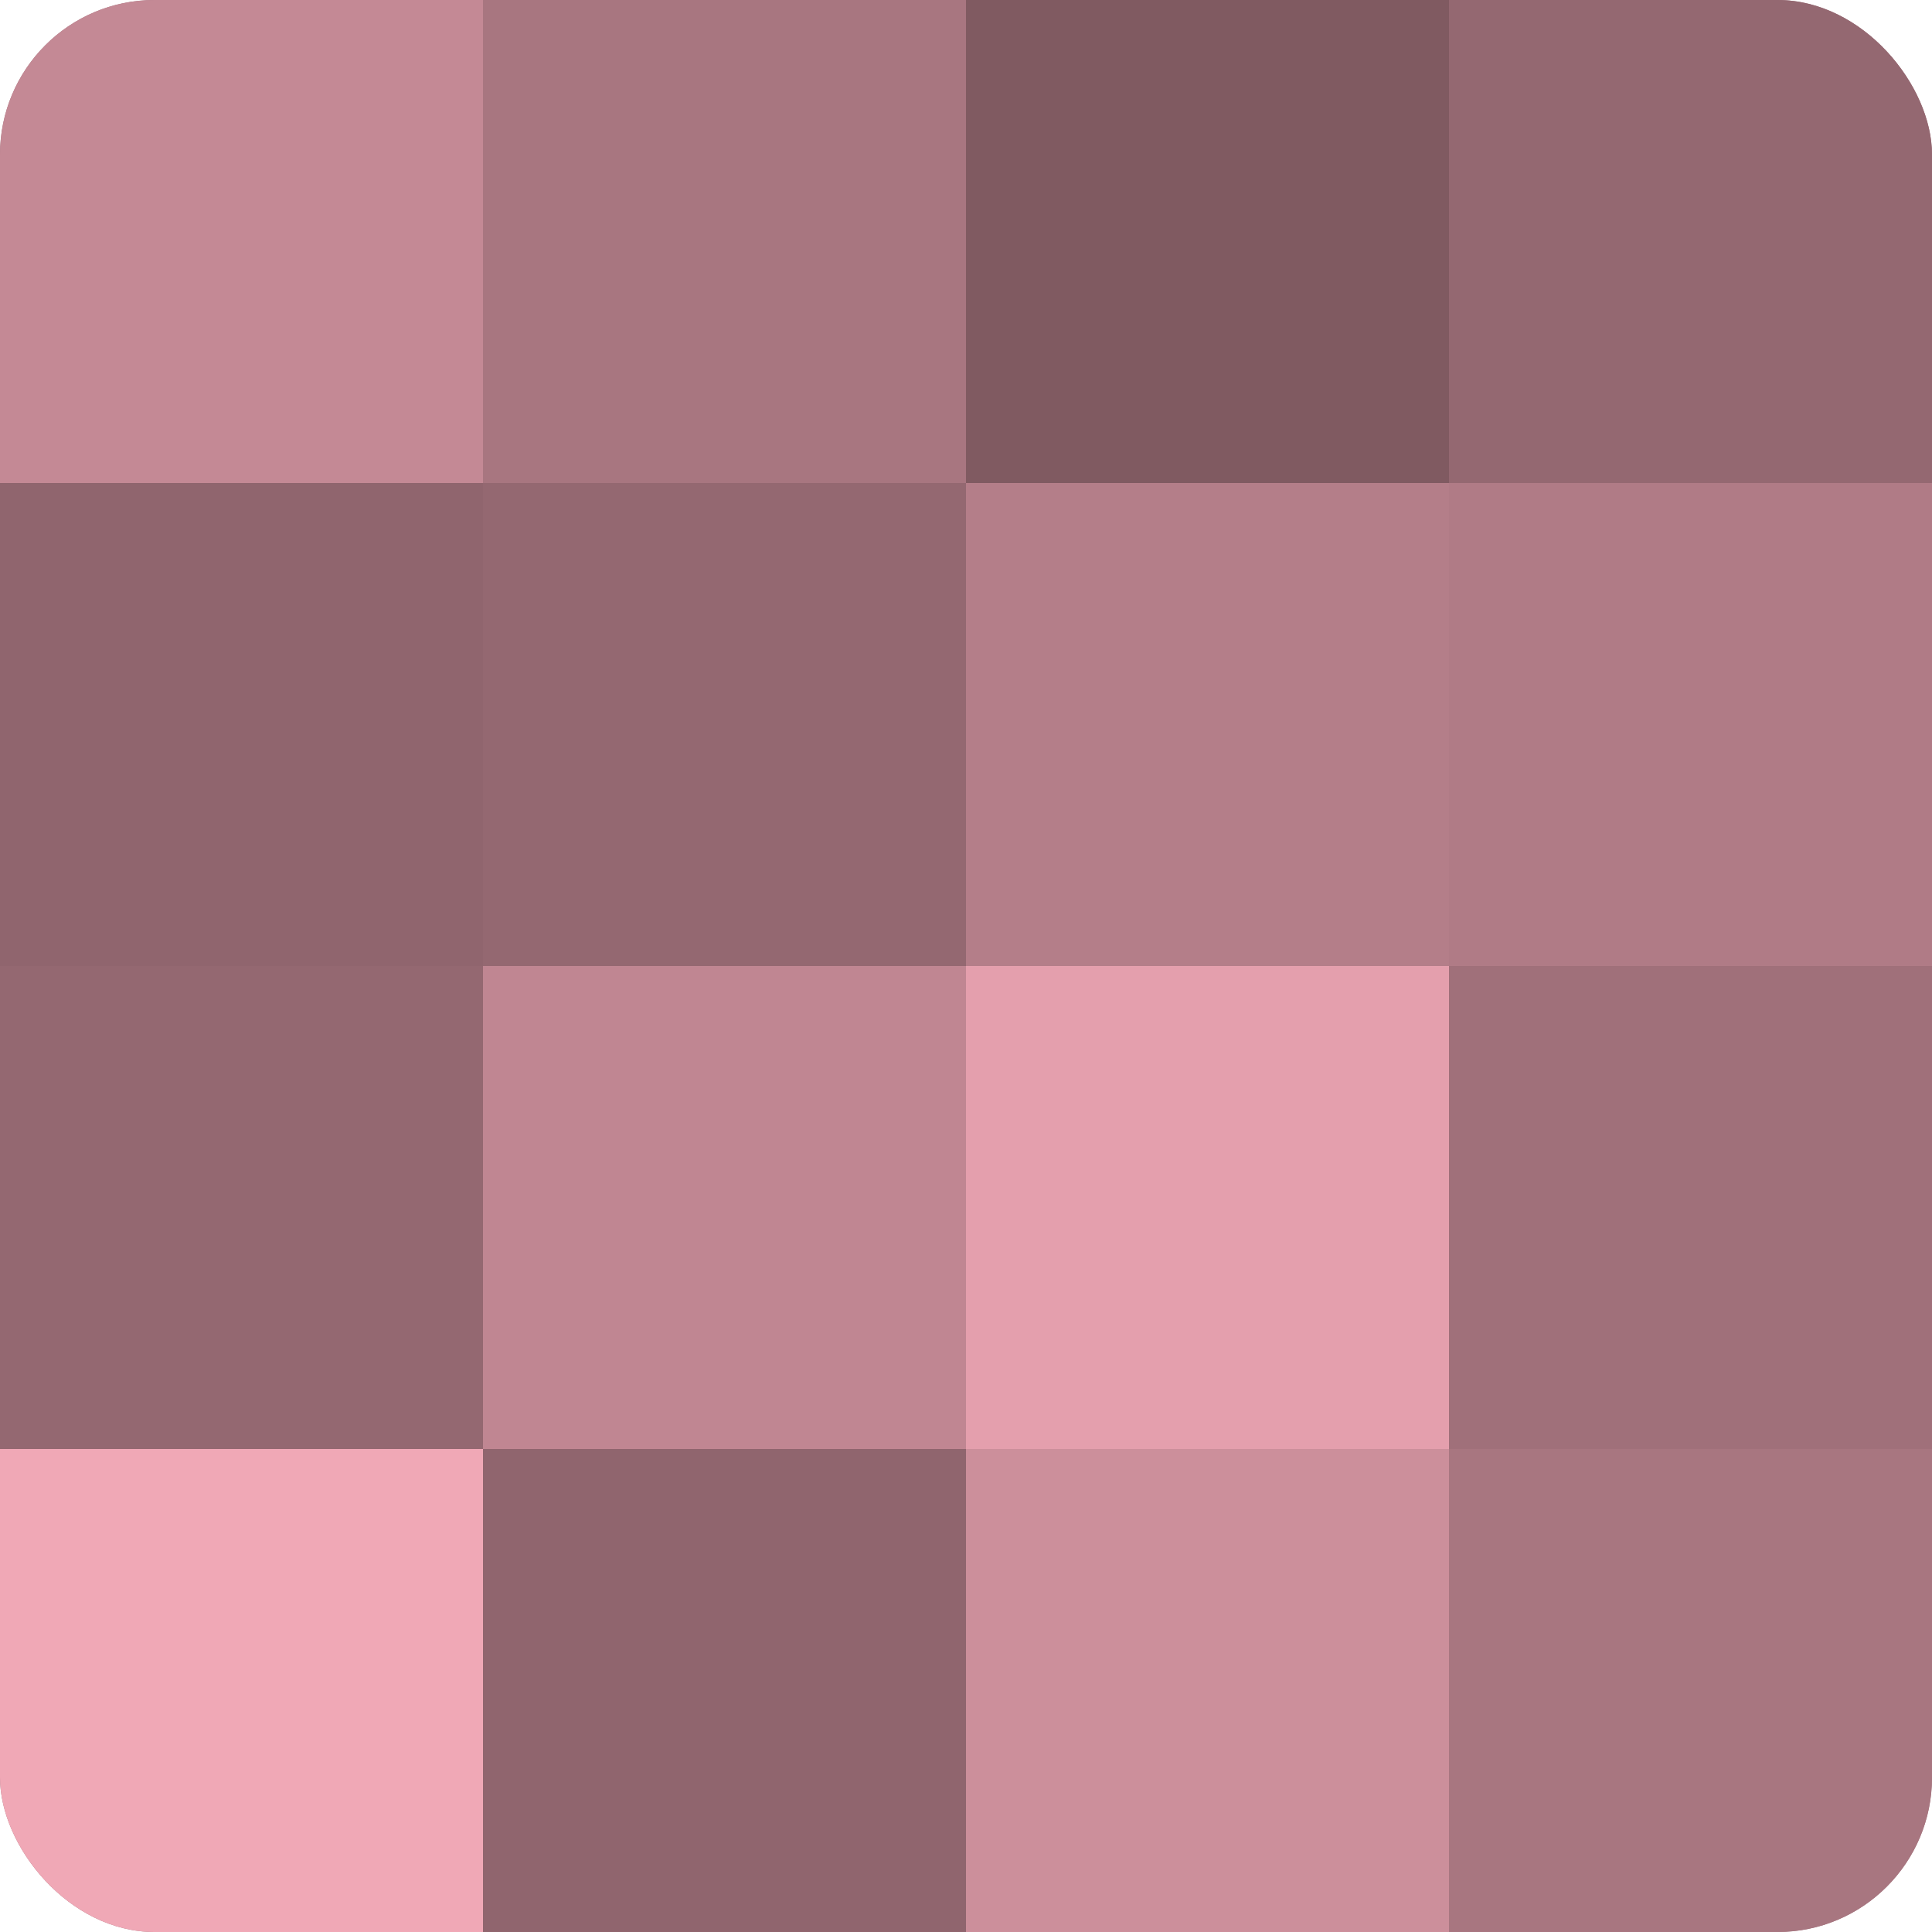 <?xml version="1.0" encoding="UTF-8"?>
<svg xmlns="http://www.w3.org/2000/svg" width="60" height="60" viewBox="0 0 100 100" preserveAspectRatio="xMidYMid meet"><defs><clipPath id="c" width="100" height="100"><rect width="100" height="100" rx="8" ry="8"/></clipPath></defs><g clip-path="url(#c)"><rect width="100" height="100" fill="#a0707a"/><rect width="25" height="25" fill="#c48995"/><rect y="25" width="25" height="25" fill="#90656e"/><rect y="50" width="25" height="25" fill="#946871"/><rect y="75" width="25" height="25" fill="#f0a8b6"/><rect x="25" width="25" height="25" fill="#a87680"/><rect x="25" y="25" width="25" height="25" fill="#946871"/><rect x="25" y="50" width="25" height="25" fill="#c08692"/><rect x="25" y="75" width="25" height="25" fill="#90656e"/><rect x="50" width="25" height="25" fill="#805a61"/><rect x="50" y="25" width="25" height="25" fill="#b47e89"/><rect x="50" y="50" width="25" height="25" fill="#e49fad"/><rect x="50" y="75" width="25" height="25" fill="#cc8f9b"/><rect x="75" width="25" height="25" fill="#946871"/><rect x="75" y="25" width="25" height="25" fill="#b07b86"/><rect x="75" y="50" width="25" height="25" fill="#a0707a"/><rect x="75" y="75" width="25" height="25" fill="#a87680"/></g></svg>
